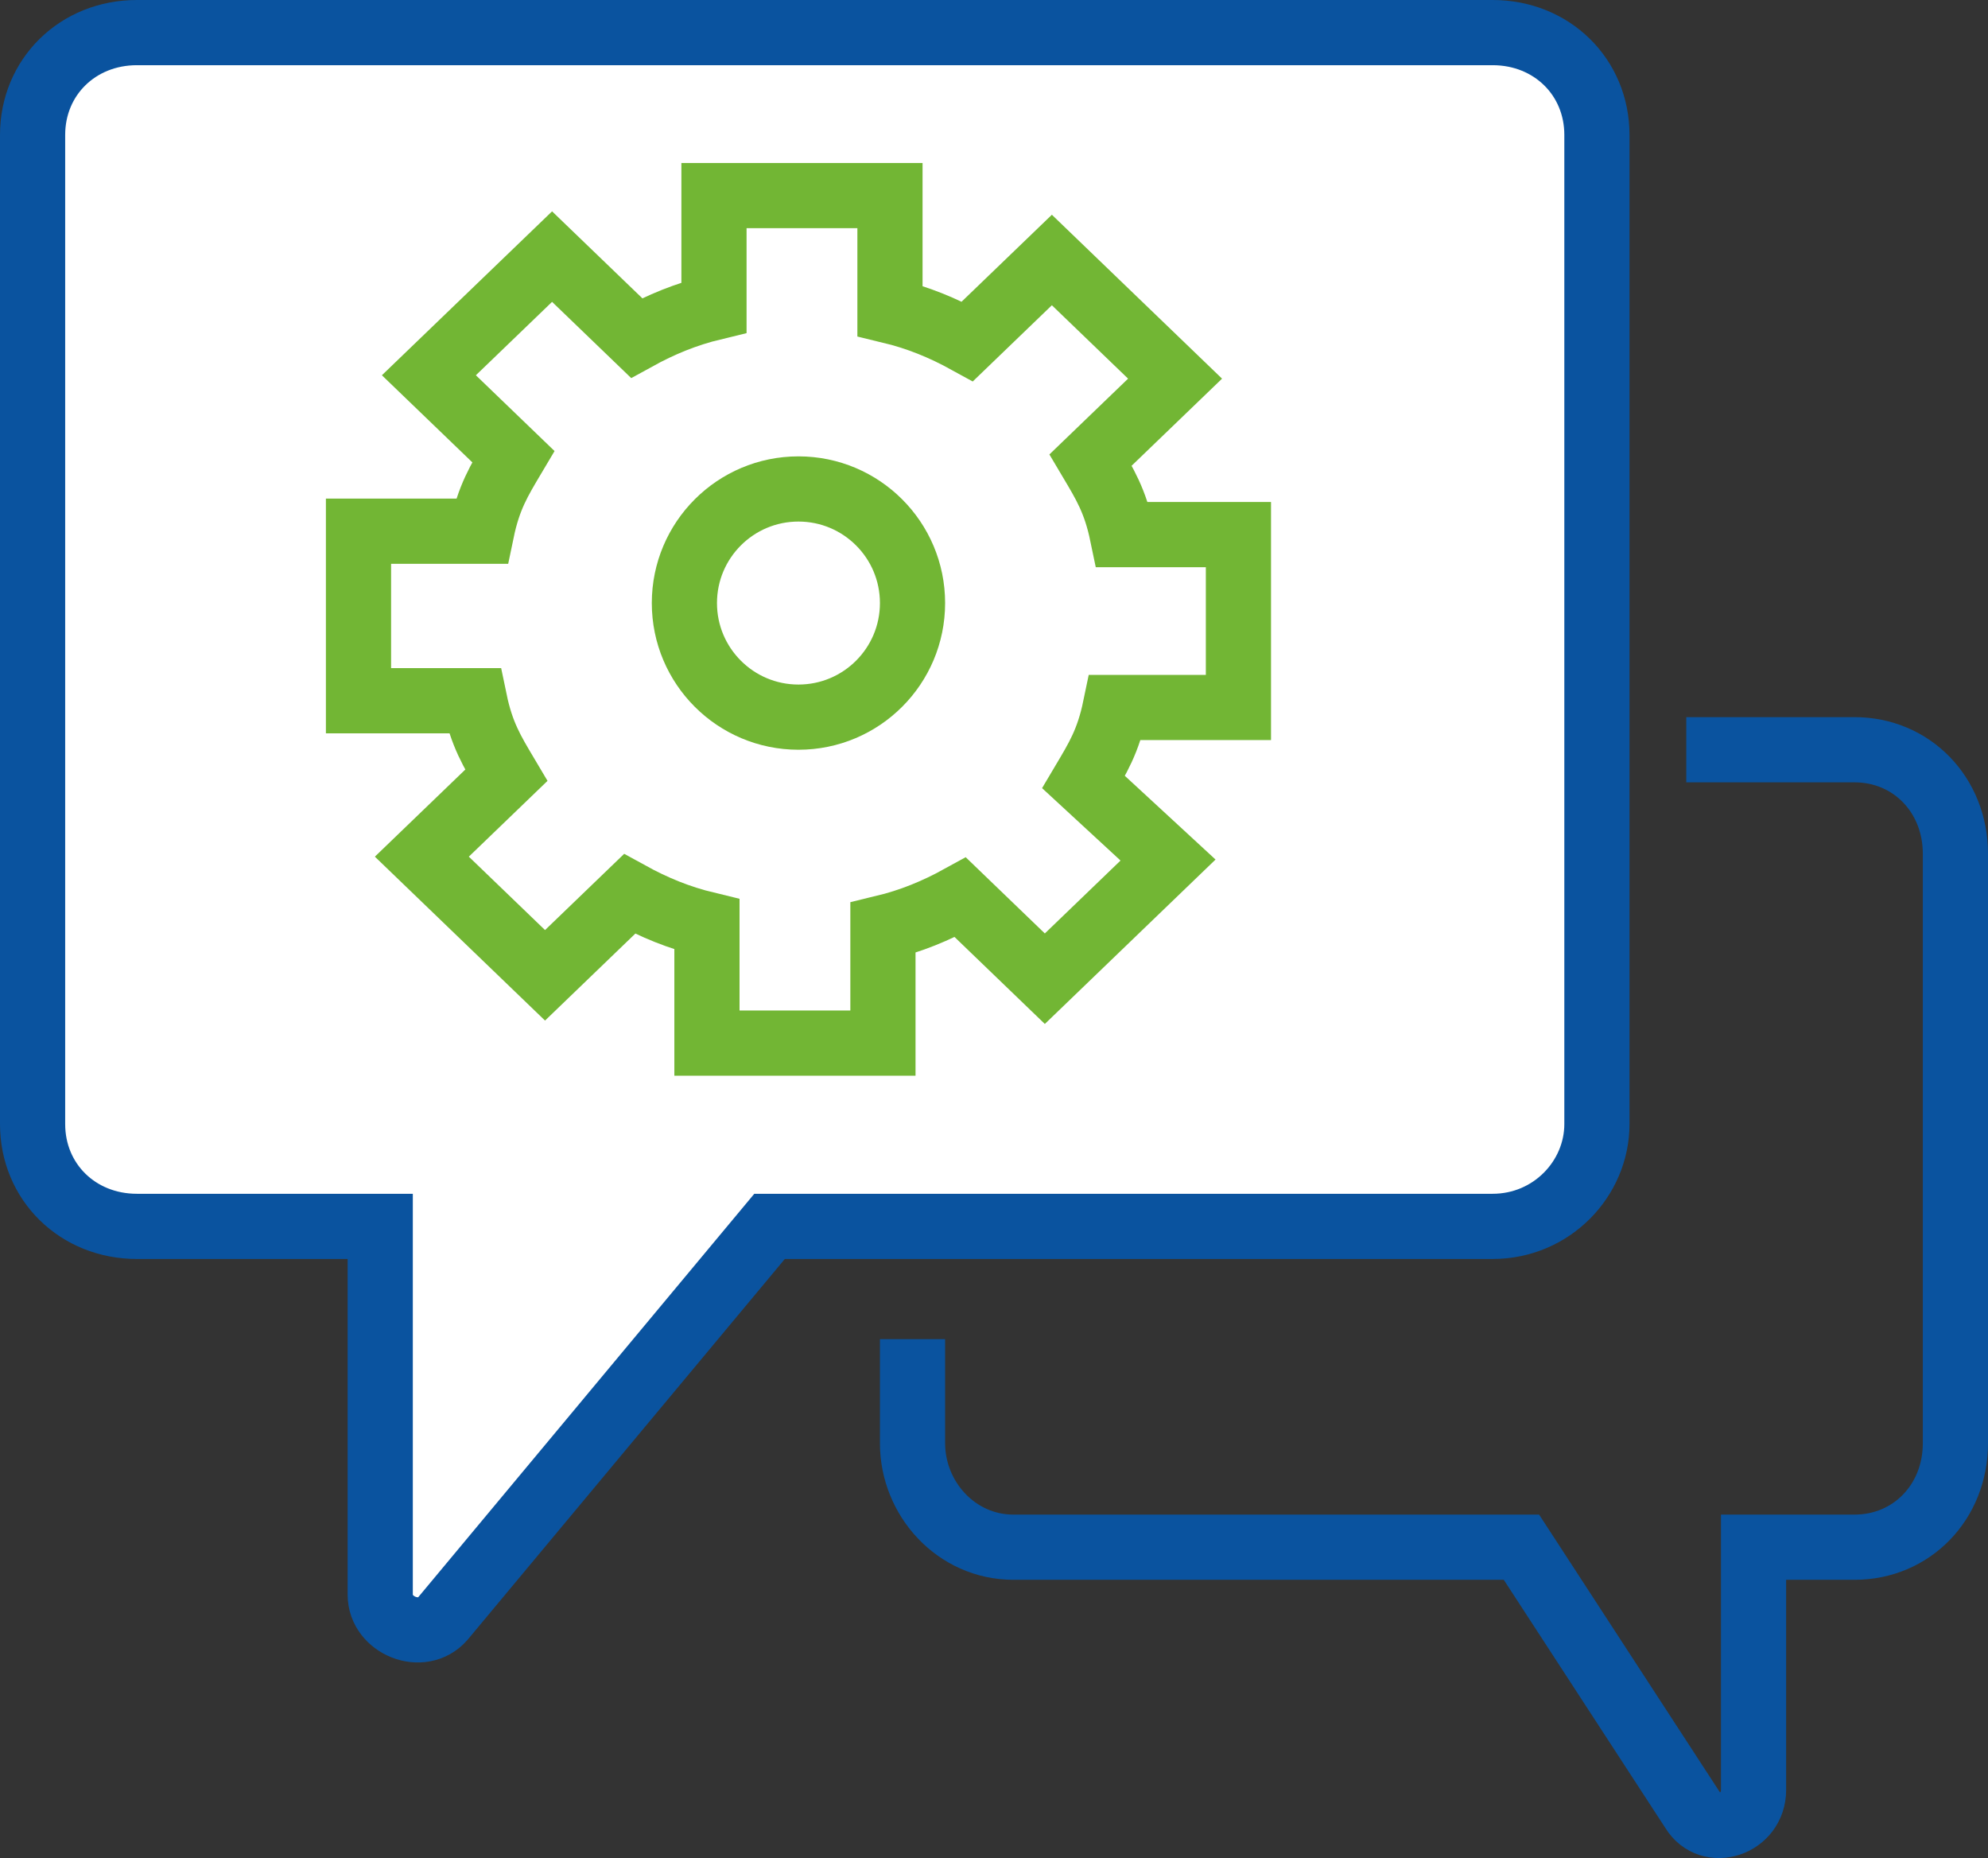 <?xml version="1.0" encoding="UTF-8"?> <svg xmlns="http://www.w3.org/2000/svg" width="61" height="57" viewBox="0 0 61 57" fill="none"><rect x="0" y="0" width="61" height="57" fill="#333333" stroke="none"/> <path fill-rule="evenodd" clip-rule="evenodd" d="M49 4.139C49 2.36 47.613 1 45.8 1H4.2C2.387 1 1 2.36 1 4.139V34.483C1 36.262 2.387 37.622 4.2 37.622H11.667V48.923C11.667 49.864 12.947 50.387 13.587 49.655L23.613 37.622H45.8C47.613 37.622 49 36.157 49 34.483V4.139Z" fill="white" stroke="#0A539F" stroke-width="2"></path> <path fill-rule="evenodd" clip-rule="evenodd" d="M38 21.6V16.4H34.436C34.22 15.36 33.896 14.84 33.464 14.112L36.056 11.616L32.276 7.976L29.684 10.472C28.928 10.056 28.172 9.744 27.308 9.536V6H21.908V9.432C21.044 9.64 20.288 9.952 19.532 10.368L16.94 7.872L13.16 11.512L15.752 14.008C15.32 14.736 14.996 15.256 14.78 16.296H11V21.496H14.564C14.78 22.536 15.104 23.056 15.536 23.784L12.944 26.28L16.724 29.92L19.316 27.424C20.072 27.84 20.828 28.152 21.692 28.36V32H27.092V28.464C27.956 28.256 28.712 27.944 29.468 27.528L32.06 30.024L35.84 26.384L33.248 23.992C33.68 23.264 34.004 22.744 34.22 21.704H38V21.6Z" stroke="#72B634" stroke-width="2"></path> <path fill-rule="evenodd" clip-rule="evenodd" d="M24.5 22C26.433 22 28 20.433 28 18.5C28 16.567 26.433 15 24.5 15C22.567 15 21 16.567 21 18.5C21 20.433 22.567 22 24.5 22Z" fill="white" stroke="#72B634" stroke-width="2"></path> <path d="M51.742 23H56.903C58.658 23 60 24.383 60 26.191V44.273C60 46.081 58.658 47.464 56.903 47.464H53.806V54.909C53.806 55.973 52.465 56.398 51.948 55.547L46.684 47.464H31.097C29.342 47.464 28 45.975 28 44.273V41.082" stroke="#0A539F" stroke-width="2"></path> </svg> 